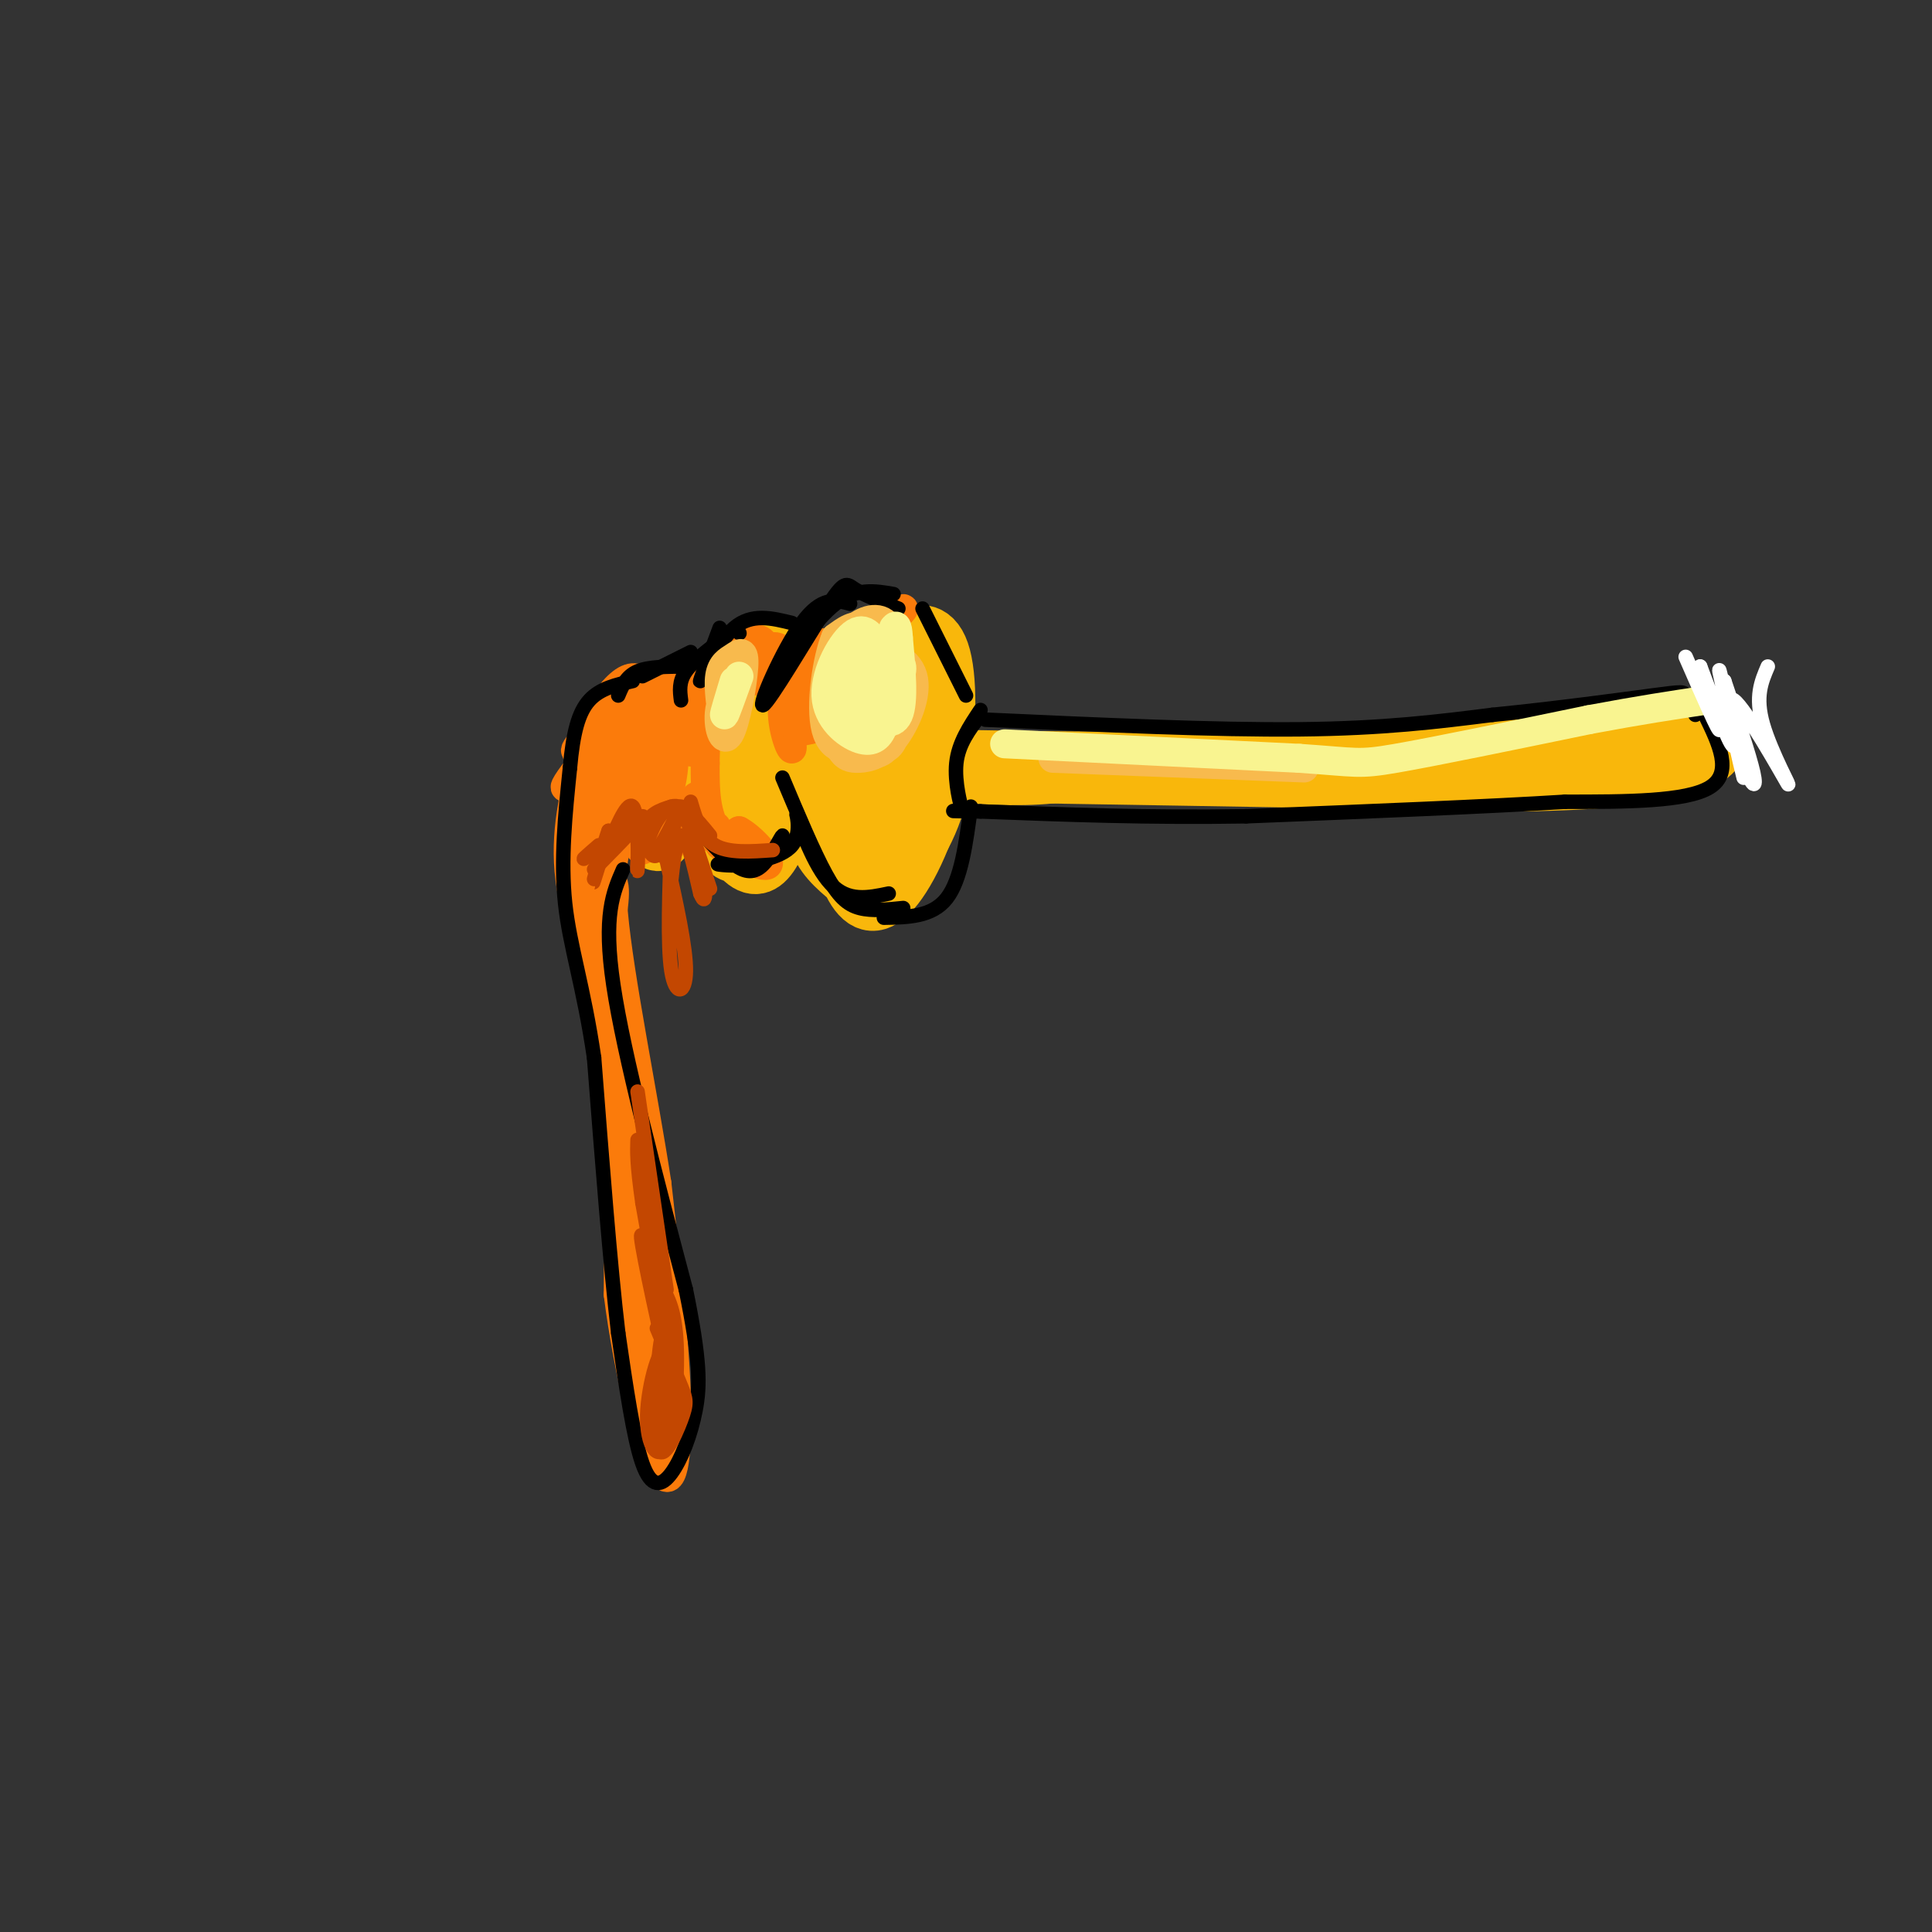 <svg viewBox='0 0 400 400' version='1.1' xmlns='http://www.w3.org/2000/svg' xmlns:xlink='http://www.w3.org/1999/xlink'><rect x="0" y="0" width="400" height="400" fill="#333333" stroke="none"/><g fill='none' stroke='rgb(249,183,11)' stroke-width='12' stroke-linecap='round' stroke-linejoin='round'><path d='M136,146c-1.404,2.285 -2.807,4.570 -3,10c-0.193,5.430 0.826,14.006 2,17c1.174,2.994 2.504,0.405 4,-2c1.496,-2.405 3.158,-4.628 3,-11c-0.158,-6.372 -2.135,-16.894 -4,-16c-1.865,0.894 -3.617,13.202 -4,19c-0.383,5.798 0.605,5.085 2,4c1.395,-1.085 3.198,-2.543 5,-4'/><path d='M158,137c-3.197,0.750 -6.394,1.500 -8,8c-1.606,6.500 -1.622,18.750 -1,25c0.622,6.250 1.883,6.499 4,7c2.117,0.501 5.092,1.254 8,-3c2.908,-4.254 5.751,-13.516 7,-20c1.249,-6.484 0.904,-10.191 -1,-14c-1.904,-3.809 -5.368,-7.719 -9,-6c-3.632,1.719 -7.431,9.069 -9,14c-1.569,4.931 -0.907,7.443 -1,10c-0.093,2.557 -0.943,5.160 0,9c0.943,3.840 3.677,8.919 6,11c2.323,2.081 4.235,1.166 6,-2c1.765,-3.166 3.382,-8.583 5,-14'/><path d='M165,162c1.186,-5.347 1.652,-11.714 1,-17c-0.652,-5.286 -2.423,-9.489 -4,-11c-1.577,-1.511 -2.959,-0.329 -5,4c-2.041,4.329 -4.740,11.804 -5,19c-0.260,7.196 1.920,14.115 4,16c2.080,1.885 4.060,-1.262 5,-7c0.940,-5.738 0.840,-14.068 0,-15c-0.840,-0.932 -2.420,5.534 -4,12'/><path d='M187,140c-0.975,-0.924 -1.951,-1.848 -3,-2c-1.049,-0.152 -2.173,0.468 -4,4c-1.827,3.532 -4.357,9.975 -6,14c-1.643,4.025 -2.400,5.631 -2,10c0.400,4.369 1.956,11.499 4,16c2.044,4.501 4.577,6.372 8,3c3.423,-3.372 7.738,-11.985 10,-22c2.262,-10.015 2.471,-21.430 1,-27c-1.471,-5.570 -4.624,-5.294 -8,-4c-3.376,1.294 -6.977,3.604 -10,8c-3.023,4.396 -5.468,10.876 -7,17c-1.532,6.124 -2.152,11.893 -1,16c1.152,4.107 4.076,6.554 7,9'/><path d='M176,182c2.755,1.822 6.144,1.876 10,-2c3.856,-3.876 8.179,-11.681 9,-20c0.821,-8.319 -1.860,-17.150 -5,-22c-3.140,-4.850 -6.739,-5.717 -10,-4c-3.261,1.717 -6.183,6.019 -8,12c-1.817,5.981 -2.530,13.640 -1,20c1.530,6.360 5.302,11.420 9,13c3.698,1.580 7.320,-0.320 10,-6c2.680,-5.680 4.416,-15.141 4,-22c-0.416,-6.859 -2.984,-11.118 -5,-13c-2.016,-1.882 -3.479,-1.388 -5,-1c-1.521,0.388 -3.098,0.671 -5,5c-1.902,4.329 -4.127,12.704 -4,19c0.127,6.296 2.608,10.513 5,12c2.392,1.487 4.696,0.243 7,-1'/><path d='M187,172c2.412,-3.986 4.940,-13.449 6,-18c1.060,-4.551 0.650,-4.188 -1,-6c-1.650,-1.812 -4.540,-5.799 -7,-5c-2.460,0.799 -4.491,6.384 -5,12c-0.509,5.616 0.505,11.263 2,14c1.495,2.737 3.470,2.562 5,1c1.530,-1.562 2.614,-4.513 3,-10c0.386,-5.487 0.072,-13.512 -1,-16c-1.072,-2.488 -2.904,0.561 -4,7c-1.096,6.439 -1.456,16.268 -1,18c0.456,1.732 1.728,-4.634 3,-11'/><path d='M191,154c-0.724,0.965 -1.447,1.931 -1,3c0.447,1.069 2.065,2.242 8,3c5.935,0.758 16.189,1.100 22,0c5.811,-1.100 7.180,-3.642 24,-4c16.820,-0.358 49.091,1.469 68,1c18.909,-0.469 24.454,-3.235 30,-6'/><path d='M196,160c0.000,0.000 120.000,2.000 120,2'/><path d='M316,162c26.800,-0.578 33.800,-3.022 37,-5c3.200,-1.978 2.600,-3.489 2,-5'/><path d='M355,152c-14.667,0.000 -52.333,2.500 -90,5'/><path d='M265,157c-27.000,0.833 -49.500,0.417 -72,0'/><path d='M136,154c-3.500,-1.946 -7.000,-3.893 -9,-3c-2.000,0.893 -2.500,4.625 -2,8c0.500,3.375 2.000,6.393 4,7c2.000,0.607 4.500,-1.196 7,-3'/></g>
<g fill='none' stroke='rgb(251,123,11)' stroke-width='6' stroke-linecap='round' stroke-linejoin='round'><path d='M121,156c-2.111,8.222 -4.222,16.444 -3,26c1.222,9.556 5.778,20.444 8,35c2.222,14.556 2.111,32.778 2,51'/><path d='M128,268c2.119,16.762 6.417,33.167 9,37c2.583,3.833 3.452,-4.905 3,-17c-0.452,-12.095 -2.226,-27.548 -4,-43'/><path d='M136,245c-2.800,-18.289 -7.800,-42.511 -9,-56c-1.200,-13.489 1.400,-16.244 4,-19'/><path d='M131,170c0.708,-0.914 0.478,6.301 2,6c1.522,-0.301 4.794,-8.120 6,-14c1.206,-5.880 0.344,-9.823 -1,-13c-1.344,-3.177 -3.172,-5.589 -5,-8'/><path d='M133,141c-1.731,-1.350 -3.558,-0.724 -6,2c-2.442,2.724 -5.500,7.544 -4,7c1.500,-0.544 7.558,-6.454 7,-6c-0.558,0.454 -7.731,7.273 -10,10c-2.269,2.727 0.365,1.364 3,0'/><path d='M123,154c3.402,-3.385 10.408,-11.849 8,-9c-2.408,2.849 -14.231,17.009 -14,18c0.231,0.991 12.516,-11.188 13,-11c0.484,0.188 -10.831,12.743 -11,14c-0.169,1.257 10.809,-8.784 13,-10c2.191,-1.216 -4.404,6.392 -11,14'/><path d='M121,170c1.423,-0.952 10.481,-10.332 10,-9c-0.481,1.332 -10.502,13.376 -11,15c-0.498,1.624 8.526,-7.173 9,-6c0.474,1.173 -7.603,12.316 -9,15c-1.397,2.684 3.887,-3.090 6,-3c2.113,0.090 1.057,6.045 0,12'/><path d='M126,194c-0.444,4.044 -1.556,8.156 0,24c1.556,15.844 5.778,43.422 10,71'/><path d='M136,289c2.303,14.649 3.061,15.772 2,4c-1.061,-11.772 -3.939,-36.439 -5,-38c-1.061,-1.561 -0.303,19.982 0,28c0.303,8.018 0.152,2.509 0,-3'/><path d='M133,280c0.560,-5.952 1.958,-19.333 0,-37c-1.958,-17.667 -7.274,-39.619 -9,-55c-1.726,-15.381 0.137,-24.190 2,-33'/><path d='M126,155c1.738,-8.247 5.085,-12.365 6,-8c0.915,4.365 -0.600,17.214 0,21c0.600,3.786 3.314,-1.490 4,-5c0.686,-3.510 -0.657,-5.255 -2,-7'/><path d='M134,156c0.405,-4.690 2.417,-12.917 4,-14c1.583,-1.083 2.738,4.976 4,6c1.262,1.024 2.631,-2.988 4,-7'/><path d='M146,141c-0.622,0.556 -4.178,5.444 -6,12c-1.822,6.556 -1.911,14.778 -2,23'/><path d='M138,176c1.114,0.529 4.898,-9.648 6,-11c1.102,-1.352 -0.478,6.122 0,8c0.478,1.878 3.013,-1.841 4,-2c0.987,-0.159 0.425,3.240 1,4c0.575,0.760 2.288,-1.120 4,-3'/><path d='M153,172c2.536,1.298 6.875,6.042 6,7c-0.875,0.958 -6.964,-1.869 -10,-6c-3.036,-4.131 -3.018,-9.565 -3,-15'/><path d='M146,158c0.036,-7.548 1.625,-18.917 1,-19c-0.625,-0.083 -3.464,11.119 -4,15c-0.536,3.881 1.232,0.440 3,-3'/><path d='M146,151c1.429,-3.929 3.500,-12.250 6,-16c2.500,-3.750 5.429,-2.929 6,-2c0.571,0.929 -1.214,1.964 -3,3'/><path d='M168,135c-2.321,1.827 -4.643,3.655 -5,8c-0.357,4.345 1.250,11.208 1,12c-0.250,0.792 -2.357,-4.488 -2,-9c0.357,-4.512 3.179,-8.256 6,-12'/><path d='M168,134c2.746,-1.930 6.612,-0.754 6,2c-0.612,2.754 -5.703,7.088 -8,10c-2.297,2.912 -1.799,4.404 -1,5c0.799,0.596 1.900,0.298 3,0'/><path d='M168,151c0.000,-1.774 -1.500,-6.208 3,-12c4.500,-5.792 15.000,-12.940 16,-13c1.000,-0.060 -7.500,6.970 -16,14'/><path d='M171,140c-4.489,0.533 -7.711,-5.133 -10,-6c-2.289,-0.867 -3.644,3.067 -5,7'/></g>
<g fill='none' stroke='rgb(0,0,0)' stroke-width='3' stroke-linecap='round' stroke-linejoin='round'><path d='M129,180c-2.083,4.750 -4.167,9.500 -2,24c2.167,14.500 8.583,38.750 15,63'/><path d='M142,267c2.997,14.675 2.989,19.861 2,25c-0.989,5.139 -2.959,10.230 -5,13c-2.041,2.770 -4.155,3.220 -6,-2c-1.845,-5.220 -3.423,-16.110 -5,-27'/><path d='M128,276c-1.667,-14.000 -3.333,-35.500 -5,-57'/><path d='M123,219c-2.156,-14.733 -5.044,-23.067 -6,-32c-0.956,-8.933 0.022,-18.467 1,-28'/><path d='M118,159c0.644,-7.289 1.756,-11.511 4,-14c2.244,-2.489 5.622,-3.244 9,-4'/><path d='M133,140c0.000,0.000 10.000,-5.000 10,-5'/><path d='M150,132c-3.250,2.417 -6.500,4.833 -8,7c-1.500,2.167 -1.250,4.083 -1,6'/><path d='M153,131c0.000,0.000 0.100,0.100 0.1,0.1'/><path d='M159,143c4.833,-7.333 9.667,-14.667 14,-18c4.333,-3.333 8.167,-2.667 12,-2'/><path d='M162,161c3.222,7.667 6.444,15.333 9,20c2.556,4.667 4.444,6.333 7,7c2.556,0.667 5.778,0.333 9,0'/><path d='M183,190c5.000,-0.083 10.000,-0.167 13,-4c3.000,-3.833 4.000,-11.417 5,-19'/><path d='M204,149c23.750,1.083 47.500,2.167 65,2c17.500,-0.167 28.750,-1.583 40,-3'/><path d='M309,148c13.262,-1.321 26.417,-3.125 33,-4c6.583,-0.875 6.595,-0.821 7,0c0.405,0.821 1.202,2.411 2,4'/><path d='M353,148c2.917,6.000 5.833,12.000 1,15c-4.833,3.000 -17.417,3.000 -30,3'/><path d='M324,166c-16.000,1.000 -41.000,2.000 -66,3'/><path d='M258,169c-20.167,0.333 -37.583,-0.333 -55,-1'/><path d='M203,168c-9.333,-0.167 -5.167,-0.083 -1,0'/><path d='M203,148c-2.286,3.006 -4.571,6.012 -5,10c-0.429,3.988 1.000,8.958 1,9c-0.000,0.042 -1.429,-4.845 -1,-9c0.429,-4.155 2.714,-7.577 5,-11'/><path d='M191,126c0.000,0.000 9.000,18.000 9,18'/><path d='M176,125c-2.960,-0.802 -5.920,-1.604 -10,4c-4.080,5.604 -9.279,17.616 -8,17c1.279,-0.616 9.037,-13.858 13,-20c3.963,-6.142 4.132,-5.183 6,-4c1.868,1.183 5.434,2.592 9,4'/><path d='M164,129c-4.200,-1.044 -8.400,-2.089 -12,1c-3.600,3.089 -6.600,10.311 -7,11c-0.400,0.689 1.800,-5.156 4,-11'/><path d='M142,138c-3.833,0.000 -7.667,0.000 -10,1c-2.333,1.000 -3.167,3.000 -4,5'/><path d='M144,171c2.835,3.161 5.670,6.321 8,8c2.330,1.679 4.155,1.875 6,0c1.845,-1.875 3.711,-5.822 4,-6c0.289,-0.178 -0.999,3.414 -4,5c-3.001,1.586 -7.715,1.168 -9,1c-1.285,-0.168 0.857,-0.084 3,0'/><path d='M152,179c3.195,-0.325 9.681,-1.139 12,-4c2.319,-2.861 0.470,-7.770 1,-6c0.530,1.770 3.437,10.220 7,14c3.563,3.780 7.781,2.890 12,2'/></g>
<g fill='none' stroke='rgb(248,186,77)' stroke-width='6' stroke-linecap='round' stroke-linejoin='round'><path d='M182,143c-2.160,2.239 -4.319,4.478 -4,7c0.319,2.522 3.118,5.325 5,5c1.882,-0.325 2.849,-3.780 3,-7c0.151,-3.220 -0.514,-6.207 -2,-8c-1.486,-1.793 -3.793,-2.393 -6,-1c-2.207,1.393 -4.313,4.779 -5,8c-0.687,3.221 0.046,6.277 1,8c0.954,1.723 2.129,2.114 4,2c1.871,-0.114 4.440,-0.731 7,-4c2.560,-3.269 5.112,-9.188 4,-13c-1.112,-3.812 -5.889,-5.518 -9,-5c-3.111,0.518 -4.555,3.259 -6,6'/><path d='M174,141c-1.293,2.848 -1.525,6.968 0,10c1.525,3.032 4.808,4.975 7,5c2.192,0.025 3.293,-1.868 4,-6c0.707,-4.132 1.019,-10.504 0,-14c-1.019,-3.496 -3.368,-4.117 -5,-4c-1.632,0.117 -2.546,0.973 -4,3c-1.454,2.027 -3.447,5.225 -4,9c-0.553,3.775 0.335,8.126 2,10c1.665,1.874 4.106,1.270 6,0c1.894,-1.270 3.240,-3.206 4,-6c0.760,-2.794 0.936,-6.444 0,-10c-0.936,-3.556 -2.982,-7.016 -5,-8c-2.018,-0.984 -4.009,0.508 -6,2'/><path d='M173,132c-1.793,4.327 -3.274,14.146 -2,19c1.274,4.854 5.303,4.745 8,3c2.697,-1.745 4.063,-5.125 5,-10c0.938,-4.875 1.447,-11.245 0,-14c-1.447,-2.755 -4.851,-1.896 -7,0c-2.149,1.896 -3.043,4.827 -3,8c0.043,3.173 1.021,6.586 2,10'/><path d='M154,138c-2.239,2.833 -4.479,5.666 -5,9c-0.521,3.334 0.675,7.170 2,5c1.325,-2.170 2.778,-10.344 3,-14c0.222,-3.656 -0.786,-2.792 -2,-2c-1.214,0.792 -2.632,1.512 -3,4c-0.368,2.488 0.316,6.744 1,11'/><path d='M218,157c0.000,0.000 52.000,2.000 52,2'/></g>
<g fill='none' stroke='rgb(249,244,144)' stroke-width='6' stroke-linecap='round' stroke-linejoin='round'><path d='M177,138c-1.998,1.761 -3.997,3.522 -4,6c-0.003,2.478 1.989,5.674 4,5c2.011,-0.674 4.043,-5.219 5,-8c0.957,-2.781 0.841,-3.800 0,-6c-0.841,-2.200 -2.408,-5.581 -5,-4c-2.592,1.581 -6.210,8.125 -6,13c0.210,4.875 4.249,8.082 7,9c2.751,0.918 4.215,-0.452 5,-3c0.785,-2.548 0.893,-6.274 1,-10'/><path d='M184,140c-1.197,-4.088 -4.690,-9.310 -7,-8c-2.310,1.310 -3.436,9.150 -3,14c0.436,4.850 2.434,6.709 5,5c2.566,-1.709 5.701,-6.986 7,-10c1.299,-3.014 0.762,-3.766 -1,-5c-1.762,-1.234 -4.751,-2.949 -6,-1c-1.249,1.949 -0.759,7.563 1,11c1.759,3.437 4.788,4.696 6,2c1.212,-2.696 0.606,-9.348 0,-16'/><path d='M186,132c-0.167,-3.000 -0.583,-2.500 -1,-2'/><path d='M153,140c-1.417,3.917 -2.833,7.833 -3,8c-0.167,0.167 0.917,-3.417 2,-7'/><path d='M208,154c0.000,0.000 61.000,3.000 61,3'/><path d='M269,157c12.156,0.822 12.044,1.378 20,0c7.956,-1.378 23.978,-4.689 40,-8'/><path d='M329,149c10.667,-2.000 17.333,-3.000 24,-4'/></g>
<g fill='none' stroke='rgb(195,71,1)' stroke-width='3' stroke-linecap='round' stroke-linejoin='round'><path d='M136,275c1.955,4.641 3.911,9.282 5,12c1.089,2.718 1.313,3.512 0,7c-1.313,3.488 -4.161,9.670 -5,5c-0.839,-4.670 0.332,-20.191 1,-22c0.668,-1.809 0.834,10.096 1,22'/><path d='M138,299c0.450,-1.508 1.076,-16.277 0,-19c-1.076,-2.723 -3.856,6.600 -4,13c-0.144,6.400 2.346,9.877 4,6c1.654,-3.877 2.473,-15.108 2,-22c-0.473,-6.892 -2.236,-9.446 -4,-12'/><path d='M136,265c-1.726,-5.476 -4.042,-13.167 -3,-7c1.042,6.167 5.440,26.190 6,27c0.560,0.810 -2.720,-17.595 -6,-36'/><path d='M133,249c-1.167,-8.167 -1.083,-10.583 -1,-13'/><path d='M138,267c0.000,0.000 -6.000,-41.000 -6,-41'/><path d='M133,172c0.601,2.982 1.202,5.964 3,4c1.798,-1.964 4.792,-8.875 5,-9c0.208,-0.125 -2.369,6.536 -4,9c-1.631,2.464 -2.315,0.732 -3,-1'/><path d='M134,175c0.289,-2.200 2.511,-7.200 5,-8c2.489,-0.800 5.244,2.600 8,6'/><path d='M139,173c-0.422,11.311 -0.844,22.622 0,28c0.844,5.378 2.956,4.822 3,0c0.044,-4.822 -1.978,-13.911 -4,-23'/><path d='M138,178c-0.167,-4.667 1.417,-4.833 3,-5'/><path d='M140,173c-0.556,5.067 -1.111,10.133 -1,9c0.111,-1.133 0.889,-8.467 2,-9c1.111,-0.533 2.556,5.733 4,12'/><path d='M145,185c0.833,2.000 0.917,1.000 1,0'/><path d='M147,184c0.000,0.000 -5.000,-15.000 -5,-15'/><path d='M139,167c-2.413,0.745 -4.826,1.490 -6,5c-1.174,3.510 -1.108,9.786 -1,8c0.108,-1.786 0.260,-11.635 -1,-13c-1.260,-1.365 -3.931,5.753 -5,8c-1.069,2.247 -0.534,-0.376 0,-3'/><path d='M126,172c-0.711,1.889 -2.489,8.111 -3,10c-0.511,1.889 0.244,-0.556 1,-3'/><path d='M124,175c-2.289,1.978 -4.578,3.956 -2,2c2.578,-1.956 10.022,-7.844 11,-8c0.978,-0.156 -4.511,5.422 -10,11'/><path d='M143,166c1.083,3.667 2.167,7.333 5,9c2.833,1.667 7.417,1.333 12,1'/></g>
<g fill='none' stroke='rgb(255,255,255)' stroke-width='3' stroke-linecap='round' stroke-linejoin='round'><path d='M366,138c-1.332,3.104 -2.664,6.208 -1,12c1.664,5.792 6.324,14.273 5,12c-1.324,-2.273 -8.633,-15.300 -11,-17c-2.367,-1.700 0.209,7.927 2,13c1.791,5.073 2.797,5.592 2,2c-0.797,-3.592 -3.399,-11.296 -6,-19'/><path d='M357,141c0.351,3.214 4.228,20.748 4,20c-0.228,-0.748 -4.561,-19.778 -5,-22c-0.439,-2.222 3.018,12.365 3,15c-0.018,2.635 -3.509,-6.683 -7,-16'/><path d='M352,138c0.111,1.067 3.889,11.733 4,13c0.111,1.267 -3.444,-6.867 -7,-15'/></g>
</svg>